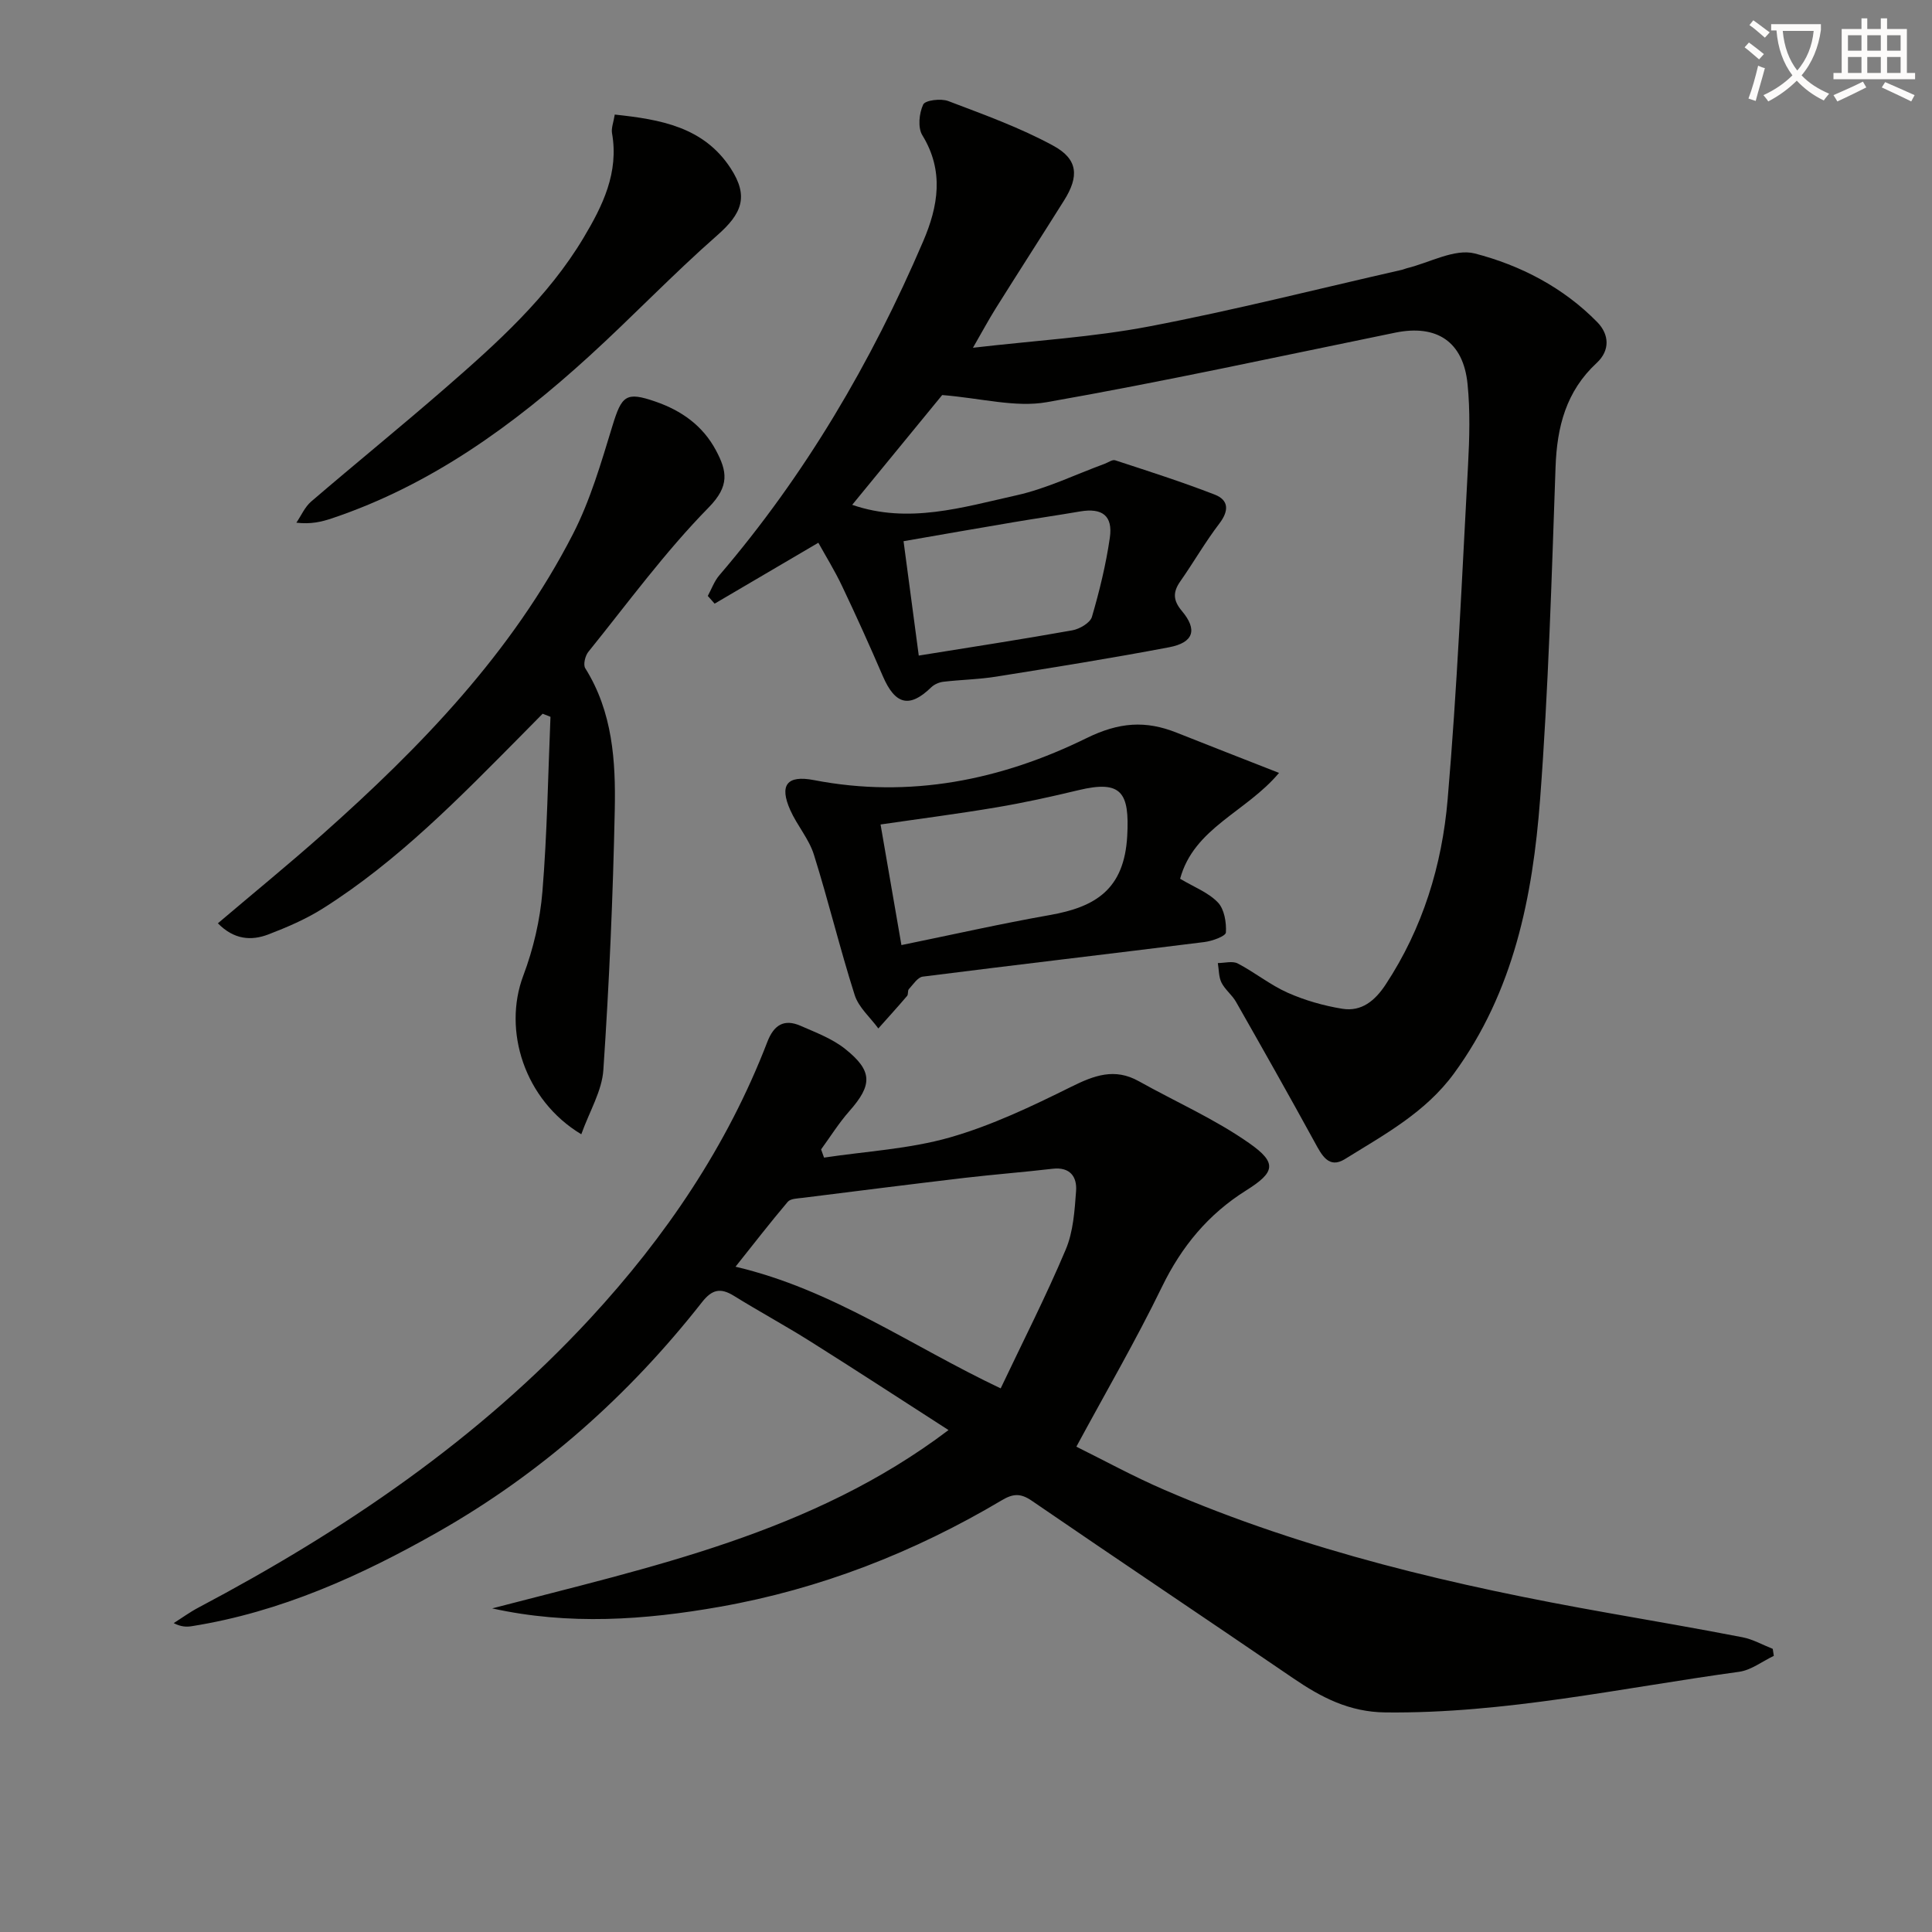 <svg enable-background="new 0 0 400 400" viewBox="0 0 400 400" xmlns="http://www.w3.org/2000/svg"><rect x="0" y="0" width="400" height="400" fill="#808080" stroke="none"/><path d="m362.1 8.8c1.1.8 2.1 1.6 3.1 2.4l-1 1.1c-1.3-1.1-2.3-2-3-2.5zm1.9 4.8c.5.2.9.4 1.4.5-.6 2.3-1.3 4.5-1.9 6.8l-1.5-.5c.8-2.1 1.4-4.3 2-6.8zm-1-9.4c1.3.9 2.4 1.8 3.4 2.5l-1 1.1c-1.4-1.2-2.4-2.1-3.2-2.6zm3.7 2.2v-1.4h10.3v1.2c-.5 3.6-1.8 6.8-4 9.4 1.5 1.6 3.4 2.8 5.7 3.8-.3.4-.7.8-1.1 1.4-2.3-1.1-4.1-2.5-5.6-4.1-1.6 1.6-3.6 3.1-5.9 4.3-.3-.5-.7-.9-1-1.3 2.4-1.1 4.4-2.5 6-4.1-1.9-2.5-3-5.6-3.3-9.3h-1.1zm8.8 0h-6.4c.3 3.3 1.3 6 3 8.2 2-2.3 3.1-5.1 3.4-8.2z" fill="#fcfbfa"/><path d="m385.3 3.8h1.3v2.2h2.8v-2.2h1.3v2.2h4.1v9.1h1.7v1.3h-16.9v-1.3h1.7v-9.1h4.1v-2.2zm.4 13.1.7 1.2c-1.8.9-3.8 1.9-6 2.9-.2-.4-.5-.8-.8-1.3 2.3-1 4.3-1.9 6.1-2.8zm-3.1-6.4h2.8v-3.2h-2.8zm0 4.6h2.8v-3.3h-2.8zm4-4.6h2.8v-3.2h-2.8zm0 4.6h2.8v-3.3h-2.8zm3.7 1.9c2.1.9 4.1 1.8 6.1 2.7l-.7 1.3c-2.2-1.1-4.2-2-6.1-2.9zm3.2-9.7h-2.8v3.2h2.8zm-2.8 7.8h2.8v-3.3h-2.8z" fill="#fcfbfa"/><g fill="#010100"><path d="m101.9 333c32.85-8.59 66.22-15.53 94.48-36.92-9.93-6.39-19.22-12.45-28.6-18.35-5.21-3.28-10.62-6.21-15.85-9.45-2.77-1.71-4.52-1.32-6.6 1.34-15.18 19.33-33.26 35.41-54.67 47.57-15.97 9.07-32.58 16.57-50.92 19.49-1.1.18-2.24.16-3.78-.63 1.71-1.08 3.35-2.28 5.13-3.22 30.05-15.89 57.91-34.76 81.13-59.89 15.6-16.89 28.35-35.66 36.65-57.23 1.36-3.53 3.48-4.82 6.9-3.32 3.17 1.39 6.55 2.66 9.2 4.77 5.75 4.58 5.67 7.47.87 12.9-2.16 2.45-3.91 5.26-5.84 7.91.2.57.41 1.13.61 1.7 8.7-1.31 17.64-1.78 26.03-4.17 8.68-2.48 17.01-6.46 25.14-10.49 4.77-2.37 9-3.95 13.99-1.16 7.64 4.27 15.76 7.84 22.88 12.84 5.85 4.1 5.31 6.03-.64 9.77-7.85 4.92-13.38 11.61-17.45 19.99-5.36 11.03-11.54 21.65-17.71 33.07 5.68 2.81 11.79 6.16 18.16 8.91 29.44 12.73 60.43 19.94 91.87 25.5 9.3 1.65 18.62 3.25 27.89 5.05 2.16.42 4.18 1.58 6.26 2.4.07.48.15.97.22 1.45-2.4 1.14-4.7 2.96-7.2 3.3-24.33 3.33-48.42 8.68-73.2 8.41-7.54-.08-13.33-3.13-19.17-7.12-17.99-12.29-36.11-24.4-54.08-36.72-2.34-1.6-3.9-1.45-6.2-.08-18.15 10.78-37.59 18.38-58.39 22.05-15.56 2.75-31.24 3.84-47.11.33zm105.28-45.55c4.69-9.88 9.43-19.16 13.47-28.75 1.56-3.69 1.84-8.03 2.14-12.11.22-2.96-1.25-5.03-4.86-4.61-6.08.71-12.19 1.18-18.26 1.89-11.17 1.32-22.32 2.73-33.48 4.13-1.07.13-2.52.15-3.09.82-3.6 4.24-7 8.65-10.82 13.44 20.1 4.71 36.17 16.31 54.9 25.19z"/><path d="m169.43 112.37c-7.51 4.41-14.49 8.51-21.47 12.61-.47-.53-.95-1.06-1.42-1.6.78-1.43 1.34-3.04 2.37-4.25 17.8-20.79 31.48-44.09 42.22-69.16 3.1-7.22 4.39-14.55-.17-21.97-.97-1.58-.67-4.56.18-6.36.42-.9 3.67-1.29 5.18-.72 7.38 2.81 14.89 5.5 21.79 9.27 5.13 2.8 5.3 6.37 2.2 11.3-4.69 7.47-9.47 14.88-14.15 22.35-1.47 2.35-2.78 4.79-4.72 8.16 12.9-1.5 24.84-2.19 36.5-4.42 17.56-3.35 34.92-7.77 52.36-11.73.32-.07.63-.23.95-.31 4.73-1.15 9.93-4.13 14.09-3.06 9.45 2.44 18.34 7.04 25.37 14.23 2.46 2.52 2.68 5.83-.13 8.43-6.34 5.87-8.23 13.23-8.52 21.58-.81 22.93-1.47 45.9-3.2 68.77-1.53 20.14-5.44 39.81-17.83 56.76-5.92 8.09-14.42 12.66-22.57 17.72-3.39 2.11-4.83-.87-6.28-3.51-5.33-9.74-10.8-19.41-16.29-29.06-.81-1.42-2.26-2.5-2.99-3.95-.59-1.19-.53-2.69-.76-4.06 1.39 0 3.04-.48 4.13.09 3.53 1.84 6.69 4.43 10.3 6.04 3.57 1.59 7.46 2.7 11.32 3.33 4.02.66 6.81-1.69 9-5.02 7.68-11.66 11.67-24.71 12.83-38.33 1.97-23 2.97-46.09 4.22-69.14.3-5.61.46-11.29-.1-16.86-.88-8.79-6.39-12.38-14.96-10.63-24.04 4.92-48.02 10.16-72.17 14.4-6.51 1.14-13.57-.83-21.64-1.48-5.37 6.55-11.97 14.6-18.63 22.73 11.64 4.02 22.89.5 34.04-1.98 6.24-1.39 12.15-4.29 18.21-6.51.74-.27 1.61-.93 2.2-.73 6.9 2.26 13.83 4.47 20.6 7.1 2.94 1.14 2.98 3.35.96 6-2.92 3.82-5.32 8.02-8.08 11.96-1.57 2.24-1.51 3.95.33 6.14 3.27 3.89 2.44 6.54-2.65 7.51-11.89 2.26-23.85 4.17-35.81 6.08-3.6.58-7.28.63-10.91 1.06-.89.1-1.9.54-2.53 1.15-4.49 4.36-7.45 3.64-10.02-2.31-2.69-6.25-5.49-12.45-8.41-18.59-1.53-3.24-3.42-6.28-4.94-9.03zm17.64-.32c1.12 8.46 2.12 15.97 3.15 23.68 10.98-1.77 21.41-3.37 31.8-5.23 1.51-.27 3.68-1.54 4.05-2.78 1.57-5.37 2.91-10.86 3.71-16.39.66-4.57-1.59-6.22-6.16-5.44s-9.16 1.45-13.73 2.22c-7.45 1.25-14.91 2.57-22.82 3.94z"/><path d="m120.35 234.84c-11.81-7.1-16.28-21.53-12.01-32.84 2.08-5.52 3.48-11.51 3.96-17.38.99-12.03 1.16-24.14 1.67-36.21-.54-.21-1.08-.42-1.62-.64-1.42 1.44-2.83 2.88-4.26 4.32-12.9 13.02-25.68 26.18-41.31 36.04-3.48 2.19-7.36 3.85-11.21 5.33-3.58 1.37-7.14 1.08-10.46-2.3 7.35-6.24 14.65-12.2 21.69-18.45 20.39-18.12 39.24-37.62 51.83-62.15 3.59-7 5.83-14.75 8.15-22.33 1.94-6.35 2.8-7.21 8.94-5.08 5.35 1.85 9.77 4.95 12.51 10.09 2.3 4.31 2.88 7.36-1.51 11.83-9.06 9.23-16.76 19.79-24.91 29.89-.66.81-1.1 2.65-.64 3.39 5.68 9.06 6.32 19.24 6.11 29.36-.37 17.94-1.15 35.89-2.36 53.79-.28 4.35-2.86 8.56-4.57 13.34z"/><path d="m244.33 181.94c2.87 1.71 5.83 2.83 7.81 4.89 1.35 1.4 1.79 4.15 1.67 6.23-.05.77-2.83 1.78-4.46 1.98-19.43 2.43-38.88 4.7-58.3 7.16-1.06.13-1.99 1.63-2.88 2.59-.29.32-.08 1.08-.37 1.41-1.94 2.28-3.96 4.49-5.95 6.73-1.67-2.29-4.07-4.34-4.89-6.9-3.07-9.62-5.43-19.47-8.46-29.11-1.02-3.25-3.47-6.02-4.88-9.19-2.31-5.18-.71-7.3 4.89-6.22 19.88 3.85 38.78-.01 56.45-8.69 6.74-3.31 12.23-3.69 18.65-1.13 6.77 2.7 13.56 5.33 21.2 8.33-6.8 8.12-17.62 11.37-20.48 21.92zm-57.7 13.73c10.33-2.11 20.49-4.41 30.73-6.22 9.42-1.66 15.41-5.29 16.02-16.38.49-8.99-1.16-11.63-10.11-9.47-5.62 1.35-11.28 2.6-16.99 3.56-8.07 1.36-16.18 2.4-23.97 3.54 1.43 8.22 2.8 16.14 4.32 24.97z"/><path d="m127.28 23.72c9.47 1.01 18.41 2.55 24 11.13 3.79 5.83 2.34 9.38-2.83 13.91-9.11 8-17.5 16.81-26.46 24.98-15.73 14.34-32.78 26.69-53.24 33.57-2.15.72-4.35 1.26-7.39.91 1-1.47 1.75-3.25 3.05-4.37 9.22-7.91 18.66-15.57 27.82-23.54 10.68-9.29 21.23-18.77 28.6-31.1 3.96-6.63 7.33-13.48 5.88-21.65-.18-1.04.31-2.22.57-3.84z"/></g></svg>
